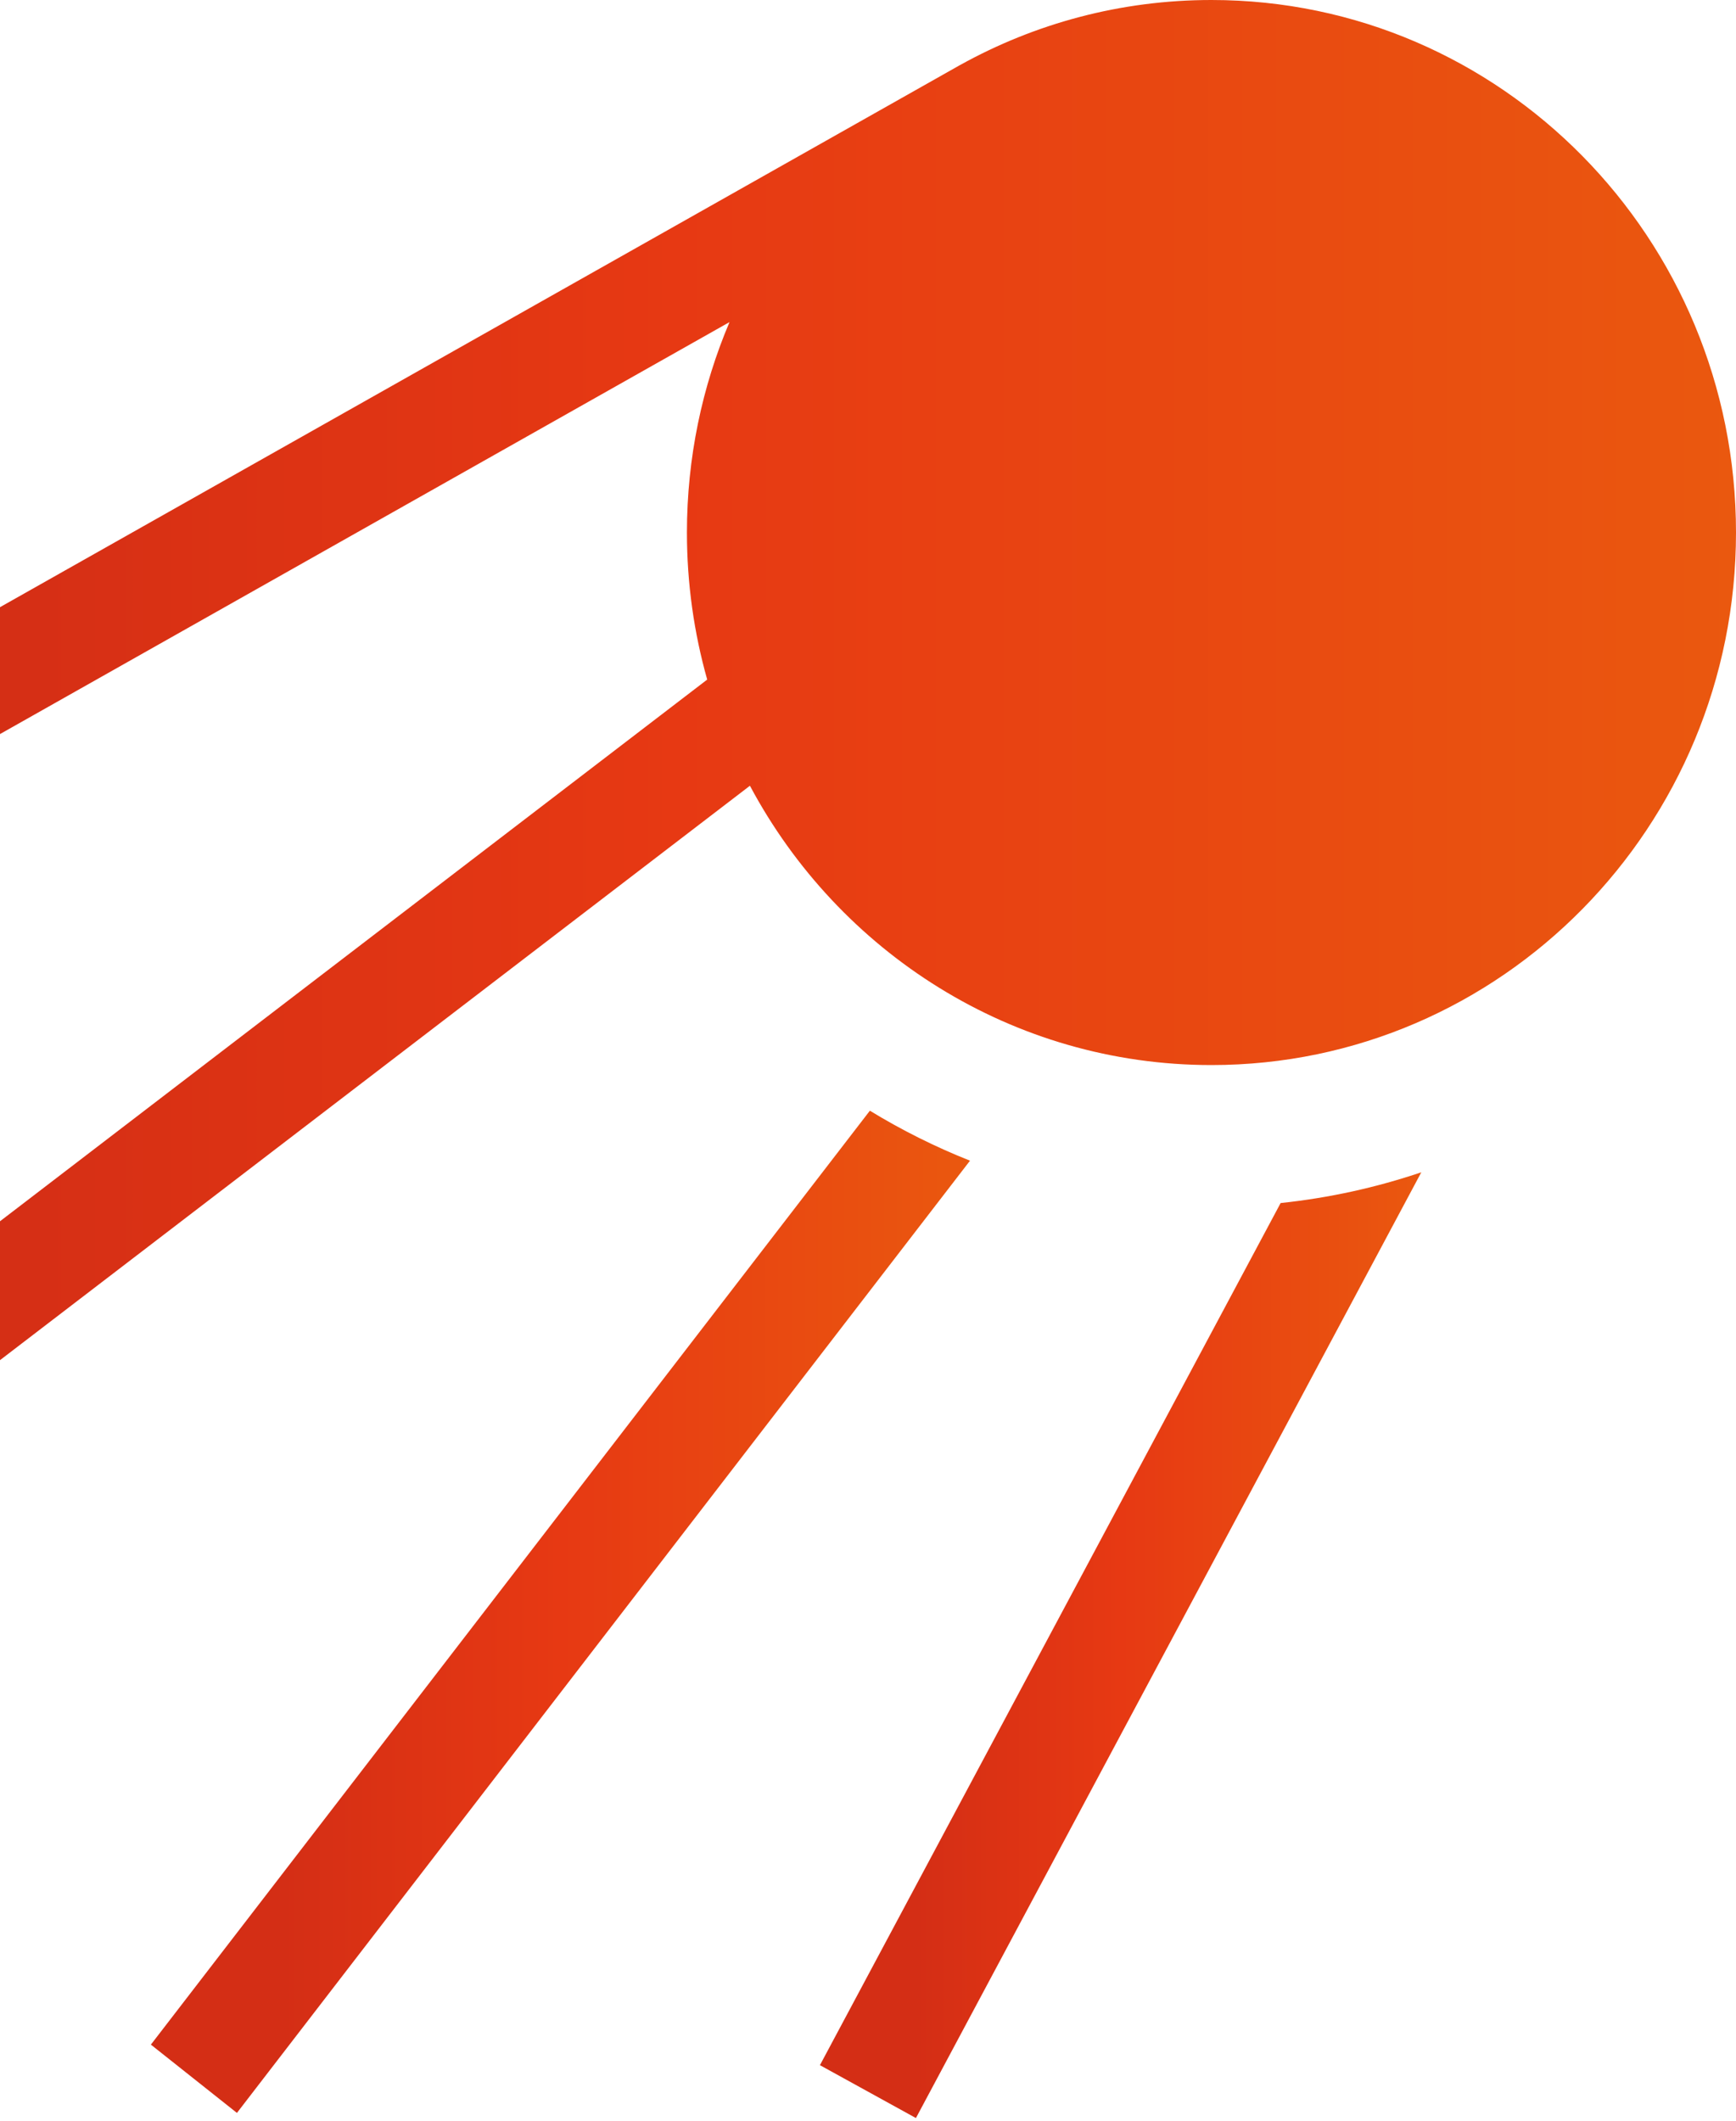<?xml version="1.0" encoding="UTF-8"?> <svg xmlns="http://www.w3.org/2000/svg" width="176" height="215" viewBox="0 0 176 215" fill="none"><path d="M-37.172 152.265L71.698 68.888C70.36 64.153 69.643 59.153 69.643 53.981C69.643 46.405 71.183 39.194 73.959 32.651L-32.618 92.827L-38 83.005L97.325 6.597L97.326 6.599C104.896 2.393 113.583 0 122.822 0C152.191 0 176 24.168 176 53.981C176 83.795 152.191 107.963 122.822 107.963C102.605 107.963 85.024 96.511 76.029 79.65L-30.503 161.237L-37.172 152.265ZM96.576 53.981H82.884C82.884 31.592 100.765 13.441 122.821 13.441V27.34C108.327 27.34 96.576 39.268 96.576 53.981Z" fill="url(#paint0_linear_0_824)"></path><path d="M15.297 207.26L88.19 112.59C91.409 114.554 94.802 116.253 98.342 117.656L24.021 214.182L15.297 207.26Z" fill="url(#paint1_linear_0_824)"></path><path d="M83.127 209.343L129.833 121.95C134.765 121.432 139.538 120.372 144.095 118.833L92.859 214.703L83.127 209.343Z" fill="url(#paint2_linear_0_824)"></path><defs><linearGradient id="paint0_linear_0_824" x1="-38" y1="0" x2="176" y2="0" gradientUnits="userSpaceOnUse"><stop stop-color="#D42E15"></stop><stop offset="0.16" stop-color="#D42E15"></stop><stop offset="0.5" stop-color="#E73913"></stop><stop offset="1" stop-color="#EA580F"></stop></linearGradient><linearGradient id="paint1_linear_0_824" x1="15.297" y1="112.59" x2="98.342" y2="112.59" gradientUnits="userSpaceOnUse"><stop stop-color="#D42E15"></stop><stop offset="0.16" stop-color="#D42E15"></stop><stop offset="0.5" stop-color="#E73913"></stop><stop offset="1" stop-color="#EA580F"></stop></linearGradient><linearGradient id="paint2_linear_0_824" x1="83.127" y1="118.833" x2="144.095" y2="118.833" gradientUnits="userSpaceOnUse"><stop stop-color="#D42E15"></stop><stop offset="0.16" stop-color="#D42E15"></stop><stop offset="0.5" stop-color="#E73913"></stop><stop offset="1" stop-color="#EA580F"></stop></linearGradient></defs></svg> 